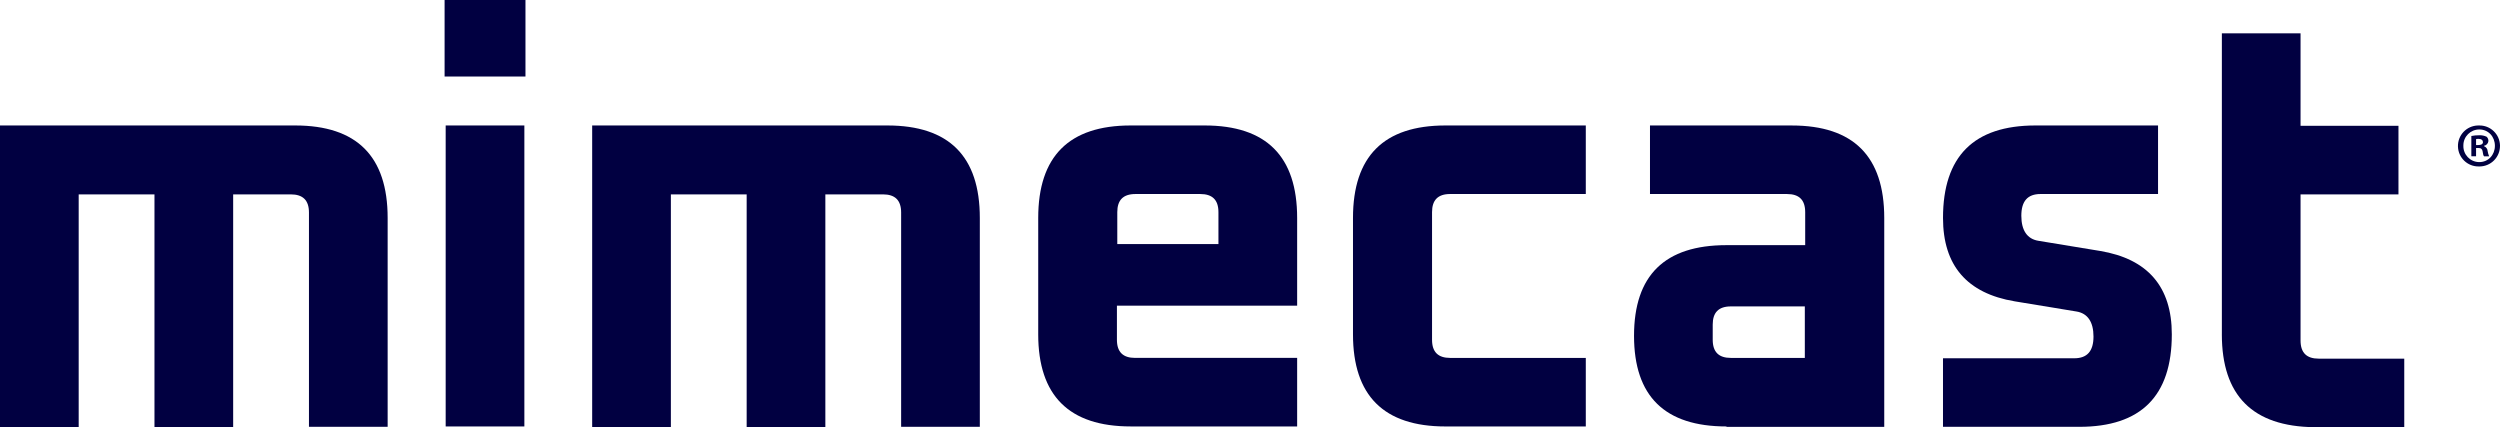 <?xml version="1.0" encoding="UTF-8"?>
<svg id="Layer_1" data-name="Layer 1" xmlns="http://www.w3.org/2000/svg" viewBox="0 0 1498 255.97">
  <defs>
    <style>
      .cls-1 {
        fill: #010041;
      }
    </style>
  </defs>
  <path class="cls-1" d="M0,255.53V75.18h176.87c36.94,0,55.41,18.47,55.41,55.41v125.16h-47.15V127.33c0-7.39-3.69-10.86-10.87-10.86h-34.55v139.5h-47.15V116.47h-45.41v139.5H0v-.43Z"/>
  <path class="cls-1" d="M266.4,0h48.46v45.85h-48.46V0ZM267.05,75.18h47.15v180.35h-47.15V75.18Z"/>
  <path class="cls-1" d="M354.83,255.53V75.18h176.87c36.94,0,55.41,18.47,55.41,55.41v125.16h-47.15V127.33c0-7.39-3.69-10.86-10.86-10.86h-34.55v139.5h-47.15V116.47h-45.41v139.5h-47.15v-.43Z"/>
  <path class="cls-1" d="M622.1,200.34v-69.75c0-36.94,18.47-55.41,55.41-55.41h44.33c36.94,0,55.41,18.47,55.41,55.41v52.58h-107.99v20.42c0,7.39,3.69,10.86,10.86,10.86h97.13v41.07h-99.74c-36.94,0-55.41-18.47-55.41-55.19M669.25,146.24h60.84v-19.12c0-7.39-3.69-10.86-10.86-10.86h-38.89c-7.39,0-10.86,3.69-10.86,10.86v19.12h-.22Z"/>
  <path class="cls-1" d="M810.71,200.34v-69.75c0-36.94,18.47-55.41,55.41-55.41h84.09v41.07h-81.27c-7.39,0-10.86,3.69-10.86,10.86v76.49c0,7.39,3.69,10.86,10.86,10.86h81.27v41.07h-84.09c-36.94,0-55.41-18.47-55.41-55.19"/>
  <path class="cls-1" d="M1034.52,255.53c-36.94,0-55.41-18.04-55.41-54.32s18.47-54.32,55.41-54.32h47.15v-19.77c0-7.39-3.69-10.86-10.86-10.86h-82.14v-41.07h84.96c36.94,0,55.41,18.47,55.41,55.41v125.16h-94.52v-.22ZM1026.26,203.6c0,7.39,3.69,10.86,10.86,10.86h44.33v-30.86h-44.33c-7.39,0-10.86,3.69-10.86,10.86v9.13Z"/>
  <path class="cls-1" d="M1164.24,240.32v-25.64h78.66c7.82,0,11.52-4.35,11.52-13.04s-3.48-13.91-10.21-14.99l-36.94-6.08c-28.68-4.78-43.02-21.51-43.02-49.98,0-36.94,18.47-55.41,55.41-55.41h73.44v41.07h-70.4c-7.82,0-11.52,4.35-11.52,13.04s3.48,13.91,10.21,14.99l36.94,6.08c28.68,4.78,43.02,21.51,43.02,49.98,0,36.94-18.47,55.41-55.41,55.41h-81.7v-15.43Z"/>
  <path class="cls-1" d="M1331.34,200.34V19.99h47.15v55.41h58.67v41.07h-58.67v87.57c0,7.39,3.69,10.86,10.86,10.86h51.28v41.07h-53.89c-36.94-.43-55.41-18.9-55.41-55.63"/>
  <path class="cls-1" d="M1498,87.35c.05,6.79-5.42,12.34-12.21,12.39-.13,0-.26,0-.39,0-6.78.17-12.42-5.18-12.59-11.96s5.18-12.42,11.96-12.59c.21,0,.42,0,.63,0,6.76-.19,12.4,5.13,12.6,11.89,0,.09,0,.18,0,.27M1476.05,87.35c-.12,5.28,4.05,9.65,9.33,9.78.08,0,.15,0,.23,0,5.43,0,9.34-4.35,9.34-9.78s-3.91-9.78-9.34-9.78c-5.28,0-9.56,4.27-9.56,9.55,0,.08,0,.15,0,.23M1483.66,93.65h-2.83v-12.17c1.57-.31,3.18-.45,4.78-.43,1.5-.06,2.99.24,4.35.87.74.66,1.14,1.62,1.09,2.61-.14,1.42-1.2,2.57-2.61,2.83v.22c1.26.49,2.12,1.69,2.17,3.04.17,1.04.46,2.06.87,3.04h-3.04c-.43-.43-.65-1.52-.87-3.04-.22-1.3-.87-1.96-2.61-1.96h-1.3v5ZM1483.66,86.91h1.3c1.52,0,2.83-.43,2.83-1.74,0-1.09-.87-1.96-2.61-1.96-.65,0-1.3,0-1.52.22v3.48h0Z"/>
</svg>